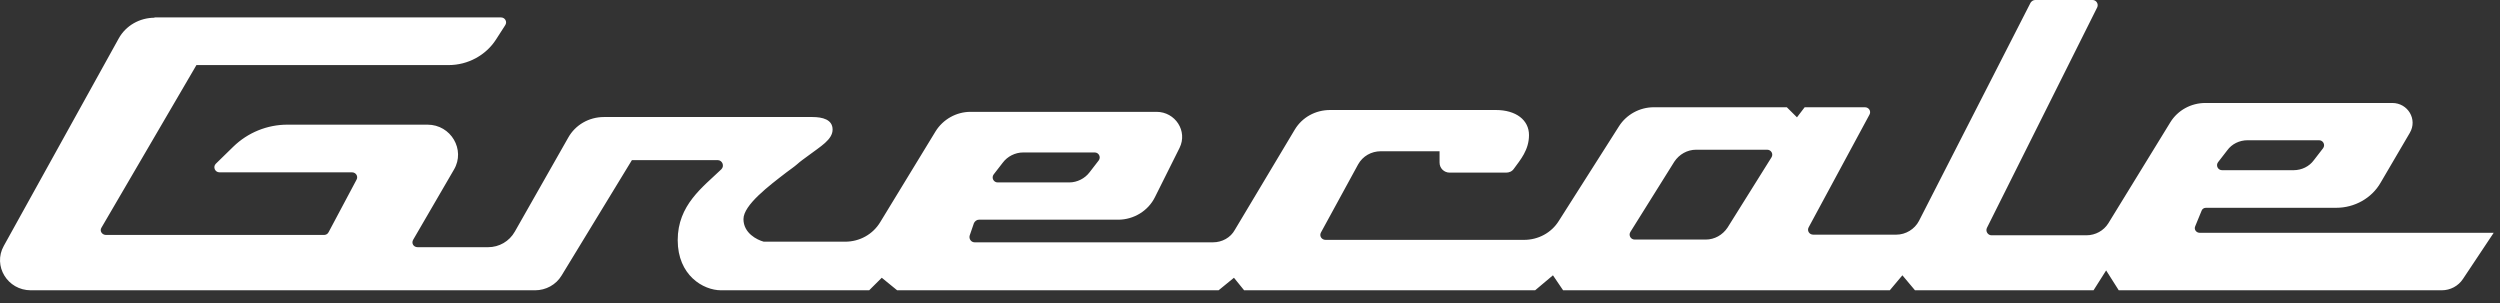 <svg width="132" height="16" viewBox="0 0 132 16" fill="none" xmlns="http://www.w3.org/2000/svg">
<rect x="0" y="0" width="132" height="16" fill="#333333" stroke="none"/>
<path fill-rule="evenodd" clip-rule="evenodd" d="M8.149 0.92H26.453C26.663 0.92 26.793 1.145 26.68 1.323L26.193 2.081C25.657 2.92 24.7 3.436 23.694 3.436H10.372L5.358 12.019C5.244 12.197 5.39 12.406 5.601 12.406H17.106C17.203 12.406 17.301 12.358 17.349 12.261L18.826 9.486C18.923 9.309 18.794 9.099 18.583 9.099H11.589C11.345 9.099 11.232 8.809 11.394 8.647L12.319 7.744C13.082 7.002 14.104 6.582 15.175 6.582H22.574C23.808 6.582 24.587 7.905 23.97 8.954L21.812 12.665C21.714 12.842 21.828 13.052 22.055 13.052H25.771C26.355 13.052 26.891 12.745 27.183 12.229L30.006 7.26C30.379 6.598 31.093 6.179 31.889 6.179H42.89C43.426 6.179 43.961 6.308 43.961 6.84C43.961 7.373 43.328 7.728 42.663 8.228C42.468 8.373 42.257 8.518 42.079 8.68C41.933 8.809 41.738 8.938 41.527 9.099C40.602 9.809 39.255 10.825 39.255 11.568C39.255 12.31 39.969 12.665 40.326 12.761H44.626C45.389 12.761 46.087 12.374 46.476 11.729L49.397 6.937C49.786 6.308 50.484 5.905 51.247 5.905H61.064C62.054 5.905 62.719 6.921 62.281 7.808L60.983 10.406C60.626 11.132 59.863 11.6 59.036 11.6H51.685C51.571 11.6 51.474 11.681 51.425 11.777L51.198 12.439C51.15 12.616 51.279 12.794 51.458 12.794H64.05C64.52 12.794 64.975 12.552 65.202 12.132L68.366 6.84C68.755 6.195 69.453 5.808 70.232 5.808H78.978C80.049 5.808 80.731 6.34 80.731 7.131C80.731 7.921 80.276 8.438 79.936 8.906C79.838 9.051 79.692 9.115 79.514 9.115H76.544C76.252 9.115 76.009 8.889 76.009 8.583V7.986H72.909C72.406 7.986 71.952 8.244 71.709 8.68L69.745 12.277C69.648 12.455 69.778 12.665 69.989 12.665H80.471C81.218 12.665 81.915 12.293 82.305 11.664L85.485 6.663C85.875 6.05 86.572 5.663 87.319 5.663H94.345L94.88 6.195L95.286 5.663H98.466C98.677 5.663 98.807 5.872 98.71 6.05L95.497 12.003C95.4 12.181 95.529 12.39 95.74 12.39H100.122C100.625 12.39 101.095 12.1 101.322 11.664L107.213 0.145C107.261 0.065 107.359 0 107.456 0H110.49C110.685 0 110.815 0.21 110.734 0.387L104.908 12.035C104.827 12.213 104.957 12.423 105.152 12.423H110.166C110.636 12.423 111.075 12.181 111.318 11.793L114.596 6.453C114.985 5.824 115.683 5.437 116.446 5.437H126.311C127.139 5.437 127.658 6.308 127.236 7.018L125.695 9.648C125.224 10.47 124.316 10.971 123.358 10.971H116.478C116.364 10.971 116.267 11.035 116.235 11.148L115.91 11.939C115.829 12.116 115.959 12.293 116.154 12.293H131.666L130.044 14.73C129.8 15.101 129.378 15.327 128.924 15.327H111.87L111.204 14.278L110.539 15.327H101.111L100.446 14.536L99.781 15.327H82.532L81.996 14.536L81.055 15.327H65.689L65.153 14.665L64.342 15.327H47.369L46.557 14.665L45.892 15.327H38.071C37.13 15.327 35.783 14.536 35.783 12.681C35.783 10.825 37.097 9.89 38.087 8.938C38.266 8.76 38.136 8.454 37.892 8.454H33.365L29.649 14.552C29.357 15.036 28.822 15.327 28.254 15.327H1.626C0.393 15.327 -0.386 14.036 0.198 12.987L6.267 2.033C6.64 1.355 7.37 0.936 8.165 0.936L8.149 0.92ZM117.598 7.938L117.111 8.567C116.981 8.744 117.111 8.986 117.322 8.986H121.103C121.525 8.986 121.93 8.793 122.174 8.454L122.66 7.825C122.79 7.647 122.66 7.405 122.449 7.405H118.669C118.247 7.405 117.841 7.599 117.598 7.938ZM89.558 7.905C89.087 7.905 88.665 8.147 88.406 8.534L86.085 12.245C85.972 12.423 86.102 12.649 86.313 12.649H90.061C90.532 12.649 90.954 12.406 91.213 12.019L93.534 8.309C93.647 8.131 93.517 7.905 93.306 7.905H89.558ZM52.464 9.212L52.951 8.583C53.194 8.26 53.6 8.05 54.022 8.05H57.803C58.013 8.05 58.143 8.292 58.013 8.47L57.527 9.099C57.283 9.422 56.877 9.632 56.456 9.632H52.675C52.464 9.632 52.334 9.39 52.464 9.212Z" fill="white"/>
</svg>
